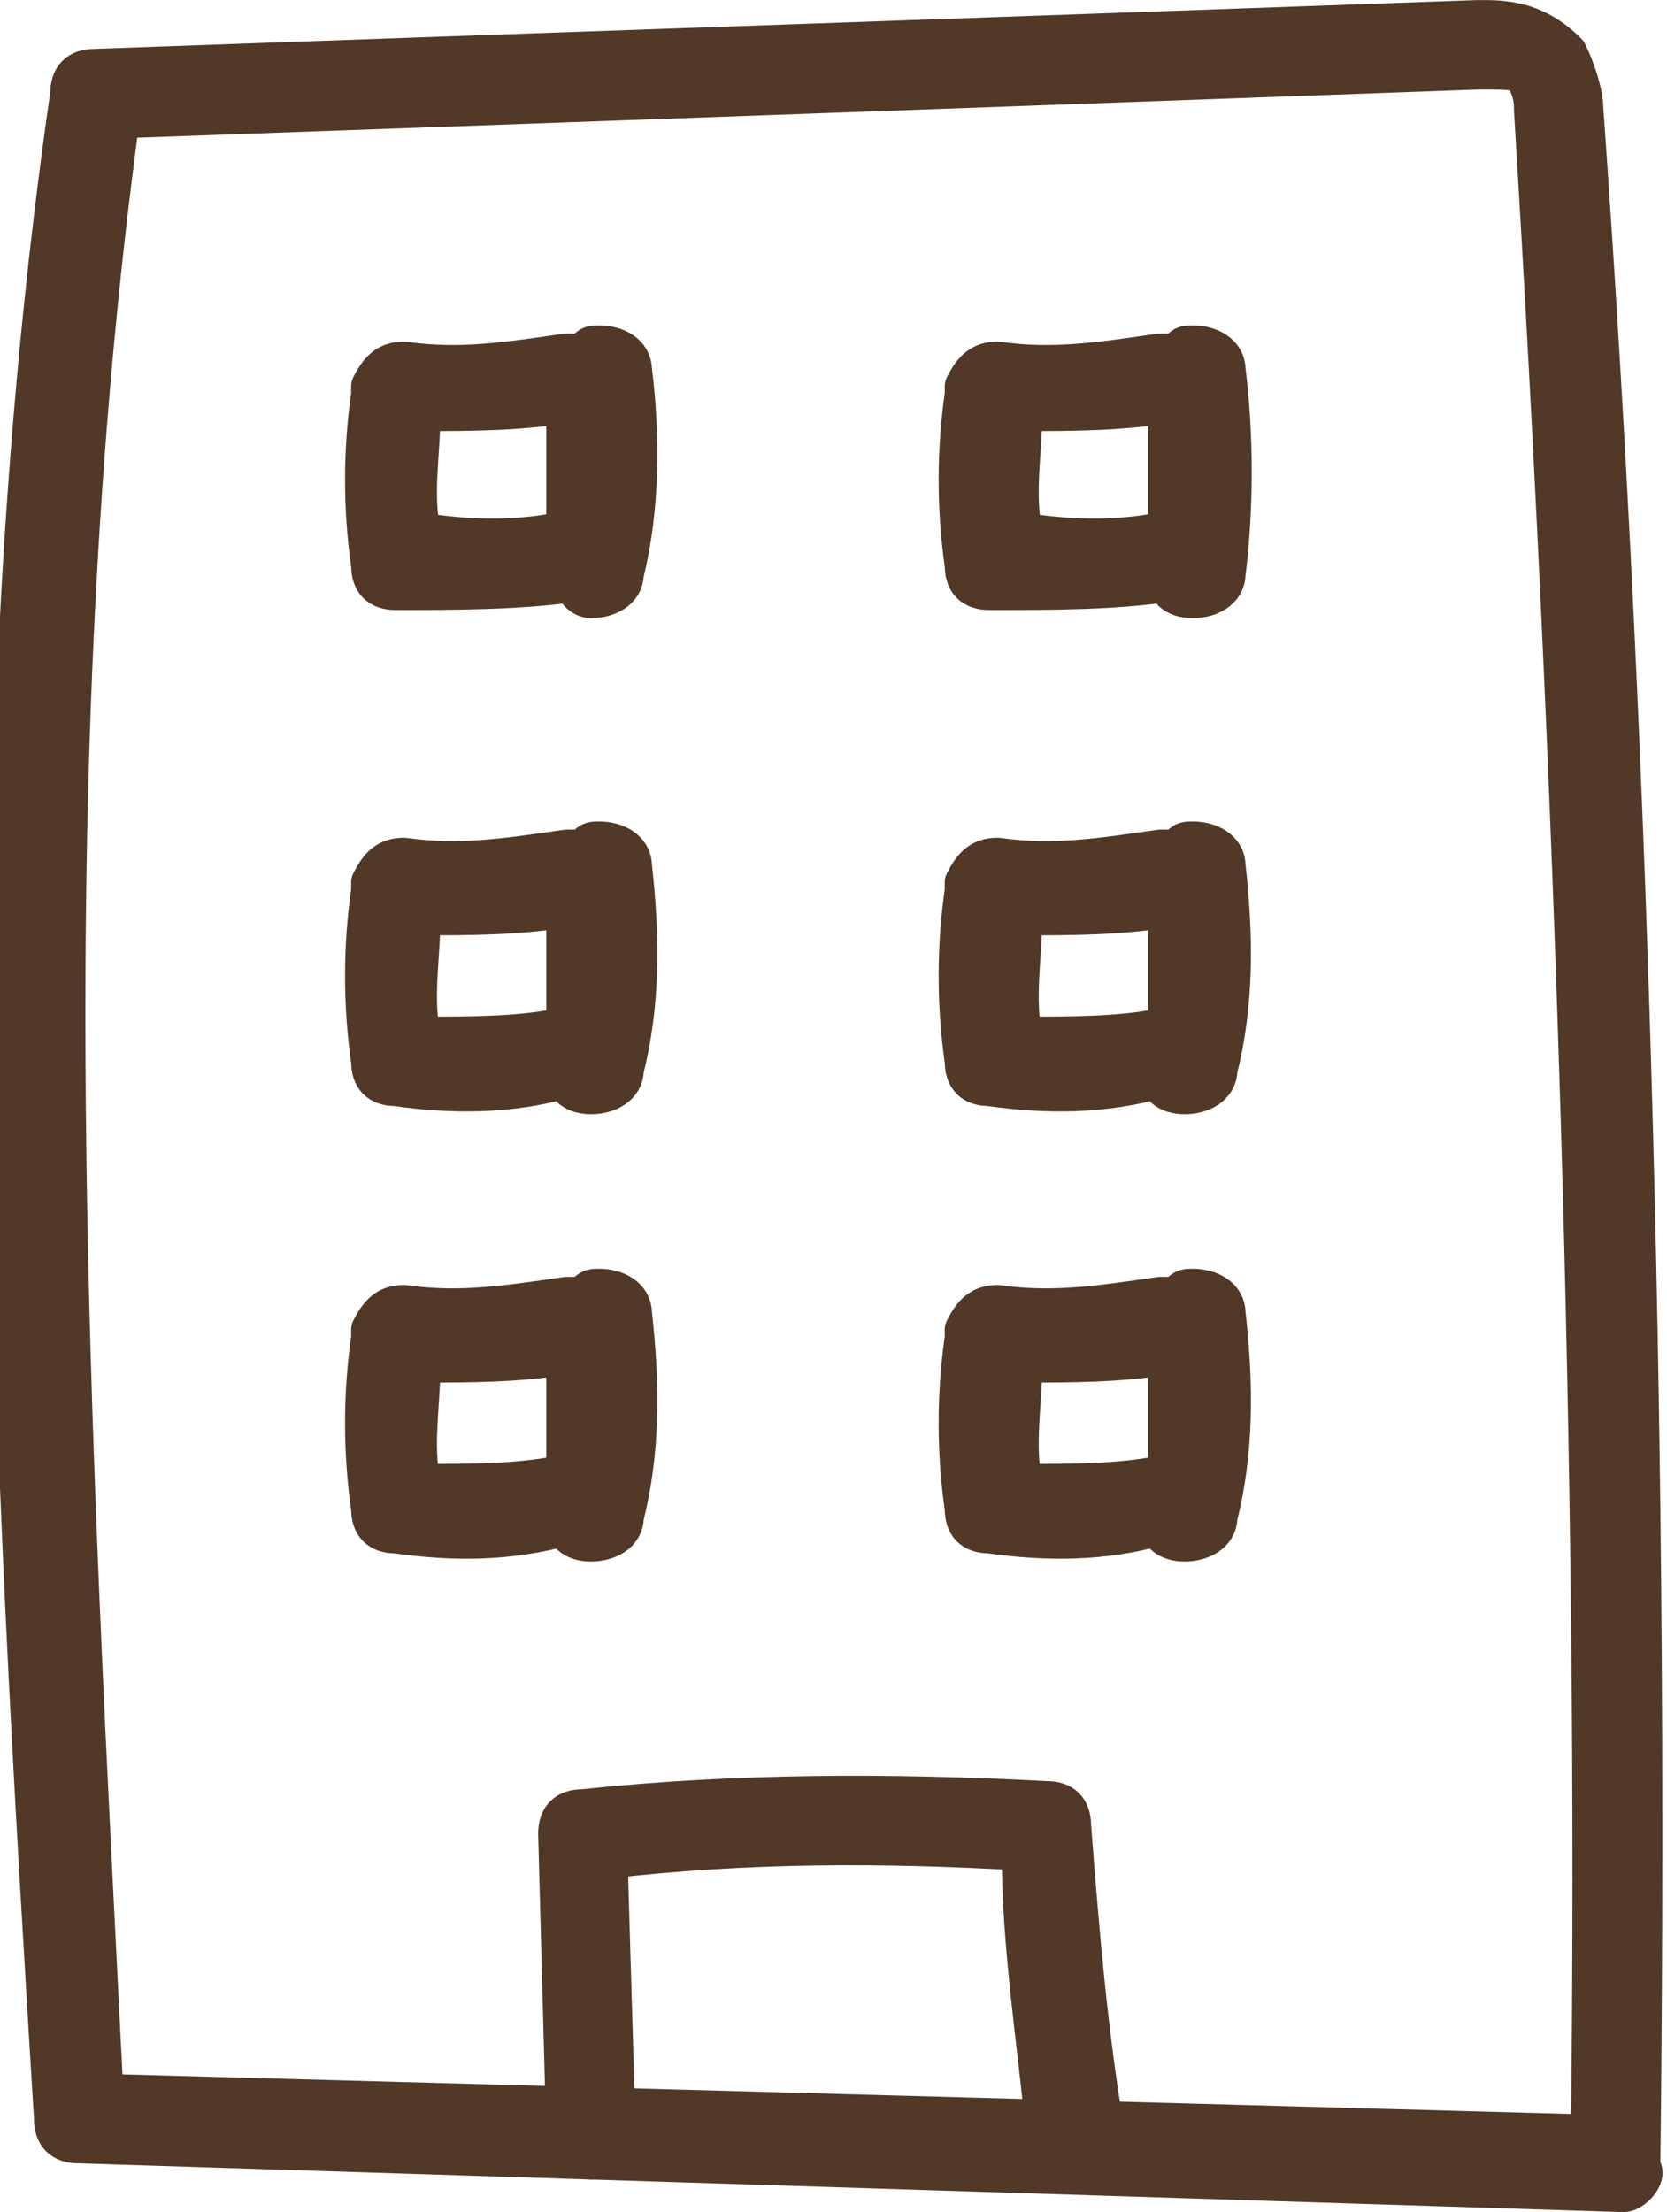 <?xml version="1.0" encoding="utf-8"?>
<!-- Generator: Adobe Illustrator 22.1.0, SVG Export Plug-In . SVG Version: 6.00 Build 0)  -->
<svg version="1.1" id="レイヤー_1" xmlns="http://www.w3.org/2000/svg" xmlns:xlink="http://www.w3.org/1999/xlink" x="0px"
	 y="0px" width="20.5px" height="27.2px" viewBox="0 0 20.5 27.2" style="enable-background:new 0 0 20.5 27.2;"
	 xml:space="preserve">
<style type="text/css">
	.st0{fill:#523827;stroke:#523827;stroke-width:0.5;stroke-linecap:round;stroke-linejoin:round;}
</style>
<g id="icon_借りる" transform="translate(0.168 0.251)">
	<g id="レイヤー_1_1_" transform="translate(0 0)">
		<path id="パス_127" class="st0" d="M19.8,26.7L19.8,26.7L0.8,26.1c-0.2,0-0.3-0.1-0.3-0.3c-0.5-8.2-1-16.6,0.2-24.9
			c0-0.2,0.1-0.3,0.3-0.3c5.6-0.2,11.4-0.4,17-0.6h0.1c0.4,0,0.7,0.1,1,0.4c0.1,0.2,0.2,0.5,0.2,0.7c0.6,8.4,0.8,16.9,0.7,25.3
			C20.1,26.5,19.9,26.7,19.8,26.7z M1.1,25.5L19.4,26c0.1-8.3-0.2-16.7-0.7-24.9c0-0.1,0-0.2-0.1-0.4c-0.1-0.1-0.2-0.1-0.5-0.1h-0.1
			C12.5,0.8,6.9,1,1.3,1.2C0.2,9.3,0.7,17.5,1.1,25.5z"/>
		<path id="パス_128" class="st0" d="M7.1,26.3c-0.2,0-0.3-0.1-0.3-0.3l-0.1-3.7c0-0.2,0.1-0.3,0.3-0.3c1.9-0.2,3.8-0.2,5.7-0.1
			c0.2,0,0.3,0.1,0.3,0.3c0.1,1.3,0.2,2.5,0.4,3.7c0,0.2-0.1,0.3-0.3,0.4c-0.2,0-0.3-0.1-0.4-0.3c0,0,0,0,0,0
			c-0.1-1.1-0.3-2.3-0.3-3.5c-1.7-0.1-3.4-0.1-5.1,0.1L7.4,26C7.4,26.1,7.3,26.3,7.1,26.3L7.1,26.3z"/>
		<path id="パス_129" class="st0" d="M7.6,4.3C7.6,4.1,7.4,4,7.2,4c0,0,0,0,0,0C7.1,4,7.1,4,7,4.1c-0.1,0-0.1,0-0.2,0
			c-0.7,0.1-1.3,0.2-2,0.1c-0.2,0-0.3,0.1-0.4,0.3c0,0,0,0.1,0,0.1c-0.1,0.7-0.1,1.4,0,2.1c0,0.2,0.1,0.3,0.3,0.3
			C5.4,7,6.2,7,6.9,6.9C6.9,7,7,7.1,7.1,7.1c0.2,0,0.4-0.1,0.4-0.3c0,0,0,0,0,0C7.7,6,7.7,5.1,7.6,4.3z M5,6.3c-0.1-0.5,0-1,0-1.5
			c0.6,0,1.2,0,1.8-0.1c0,0.5,0,1,0,1.6c0,0,0,0-0.1,0C6.2,6.4,5.6,6.4,5,6.3L5,6.3z"/>
		<path id="パス_130" class="st0" d="M14.9,4.3c0-0.2-0.2-0.3-0.4-0.3c0,0,0,0,0,0c-0.1,0-0.1,0-0.2,0.1c-0.1,0-0.1,0-0.2,0
			c-0.7,0.1-1.3,0.2-2,0.1c-0.2,0-0.3,0.1-0.4,0.3c0,0,0,0.1,0,0.1c-0.1,0.7-0.1,1.4,0,2.1c0,0.2,0.1,0.3,0.3,0.3
			C12.8,7,13.5,7,14.2,6.9c0,0.1,0.1,0.2,0.3,0.2c0.2,0,0.4-0.1,0.4-0.3c0,0,0,0,0,0C15,6,15,5.1,14.9,4.3z M12.4,6.3
			c-0.1-0.5,0-1,0-1.5c0.6,0,1.2,0,1.8-0.1c0,0.5,0,1,0,1.6c0,0,0,0-0.1,0C13.6,6.4,13,6.4,12.4,6.3L12.4,6.3z"/>
		<path id="パス_131" class="st0" d="M7.6,10.4c0-0.2-0.2-0.3-0.4-0.3c0,0,0,0,0,0c-0.1,0-0.1,0-0.2,0.1c-0.1,0-0.1,0-0.2,0
			c-0.7,0.1-1.3,0.2-2,0.1c-0.2,0-0.3,0.1-0.4,0.3c0,0,0,0.1,0,0.1c-0.1,0.7-0.1,1.4,0,2.1c0,0.2,0.1,0.3,0.3,0.3
			c0.7,0.1,1.4,0.1,2.1-0.1c0,0.1,0.1,0.2,0.3,0.2c0.2,0,0.4-0.1,0.4-0.3c0,0,0,0,0,0C7.7,12.1,7.7,11.3,7.6,10.4z M5,12.5
			c-0.1-0.5,0-1,0-1.5c0.6,0,1.2,0,1.8-0.1c0,0.5,0,1,0,1.5c0,0,0,0-0.1,0C6.2,12.5,5.6,12.5,5,12.5z"/>
		<path id="パス_132" class="st0" d="M14.9,10.4c0-0.2-0.2-0.3-0.4-0.3c0,0,0,0,0,0c-0.1,0-0.1,0-0.2,0.1c-0.1,0-0.1,0-0.2,0
			c-0.7,0.1-1.3,0.2-2,0.1c-0.2,0-0.3,0.1-0.4,0.3c0,0,0,0.1,0,0.1c-0.1,0.7-0.1,1.4,0,2.1c0,0.2,0.1,0.3,0.3,0.3
			c0.7,0.1,1.4,0.1,2.1-0.1c0,0.1,0.1,0.2,0.3,0.2c0.2,0,0.4-0.1,0.4-0.3c0,0,0,0,0,0C15,12.1,15,11.3,14.9,10.4z M12.4,12.5
			c-0.1-0.5,0-1,0-1.5c0.6,0,1.2,0,1.8-0.1c0,0.5,0,1,0,1.5c0,0,0,0-0.1,0C13.6,12.5,13,12.5,12.4,12.5L12.4,12.5z"/>
		<path id="パス_133" class="st0" d="M7.6,15.9c0-0.2-0.2-0.3-0.4-0.3c0,0,0,0,0,0c-0.1,0-0.1,0-0.2,0.1c-0.1,0-0.1,0-0.2,0
			c-0.7,0.1-1.3,0.2-2,0.1c-0.2,0-0.3,0.1-0.4,0.3c0,0,0,0.1,0,0.1c-0.1,0.7-0.1,1.4,0,2.1c0,0.2,0.1,0.3,0.3,0.3
			c0.7,0.1,1.4,0.1,2.1-0.1c0,0.1,0.1,0.2,0.3,0.2c0.2,0,0.4-0.1,0.4-0.3c0,0,0,0,0,0C7.7,17.6,7.7,16.8,7.6,15.9z M5,18
			c-0.1-0.5,0-1,0-1.5c0.6,0,1.2,0,1.8-0.1c0,0.5,0,1,0,1.5c0,0,0,0-0.1,0C6.2,18,5.6,18,5,18z"/>
		<path id="パス_134" class="st0" d="M14.9,15.9c0-0.2-0.2-0.3-0.4-0.3c0,0,0,0,0,0c-0.1,0-0.1,0-0.2,0.1c-0.1,0-0.1,0-0.2,0
			c-0.7,0.1-1.3,0.2-2,0.1c-0.2,0-0.3,0.1-0.4,0.3c0,0,0,0.1,0,0.1c-0.1,0.7-0.1,1.4,0,2.1c0,0.2,0.1,0.3,0.3,0.3
			c0.7,0.1,1.4,0.1,2.1-0.1c0,0.1,0.1,0.2,0.3,0.2c0.2,0,0.4-0.1,0.4-0.3c0,0,0,0,0,0C15,17.6,15,16.8,14.9,15.9z M12.4,18
			c-0.1-0.5,0-1,0-1.5c0.6,0,1.2,0,1.8-0.1c0,0.5,0,1,0,1.5c0,0,0,0-0.1,0C13.6,18,13,18,12.4,18L12.4,18z"/>
	</g>
</g>
</svg>

